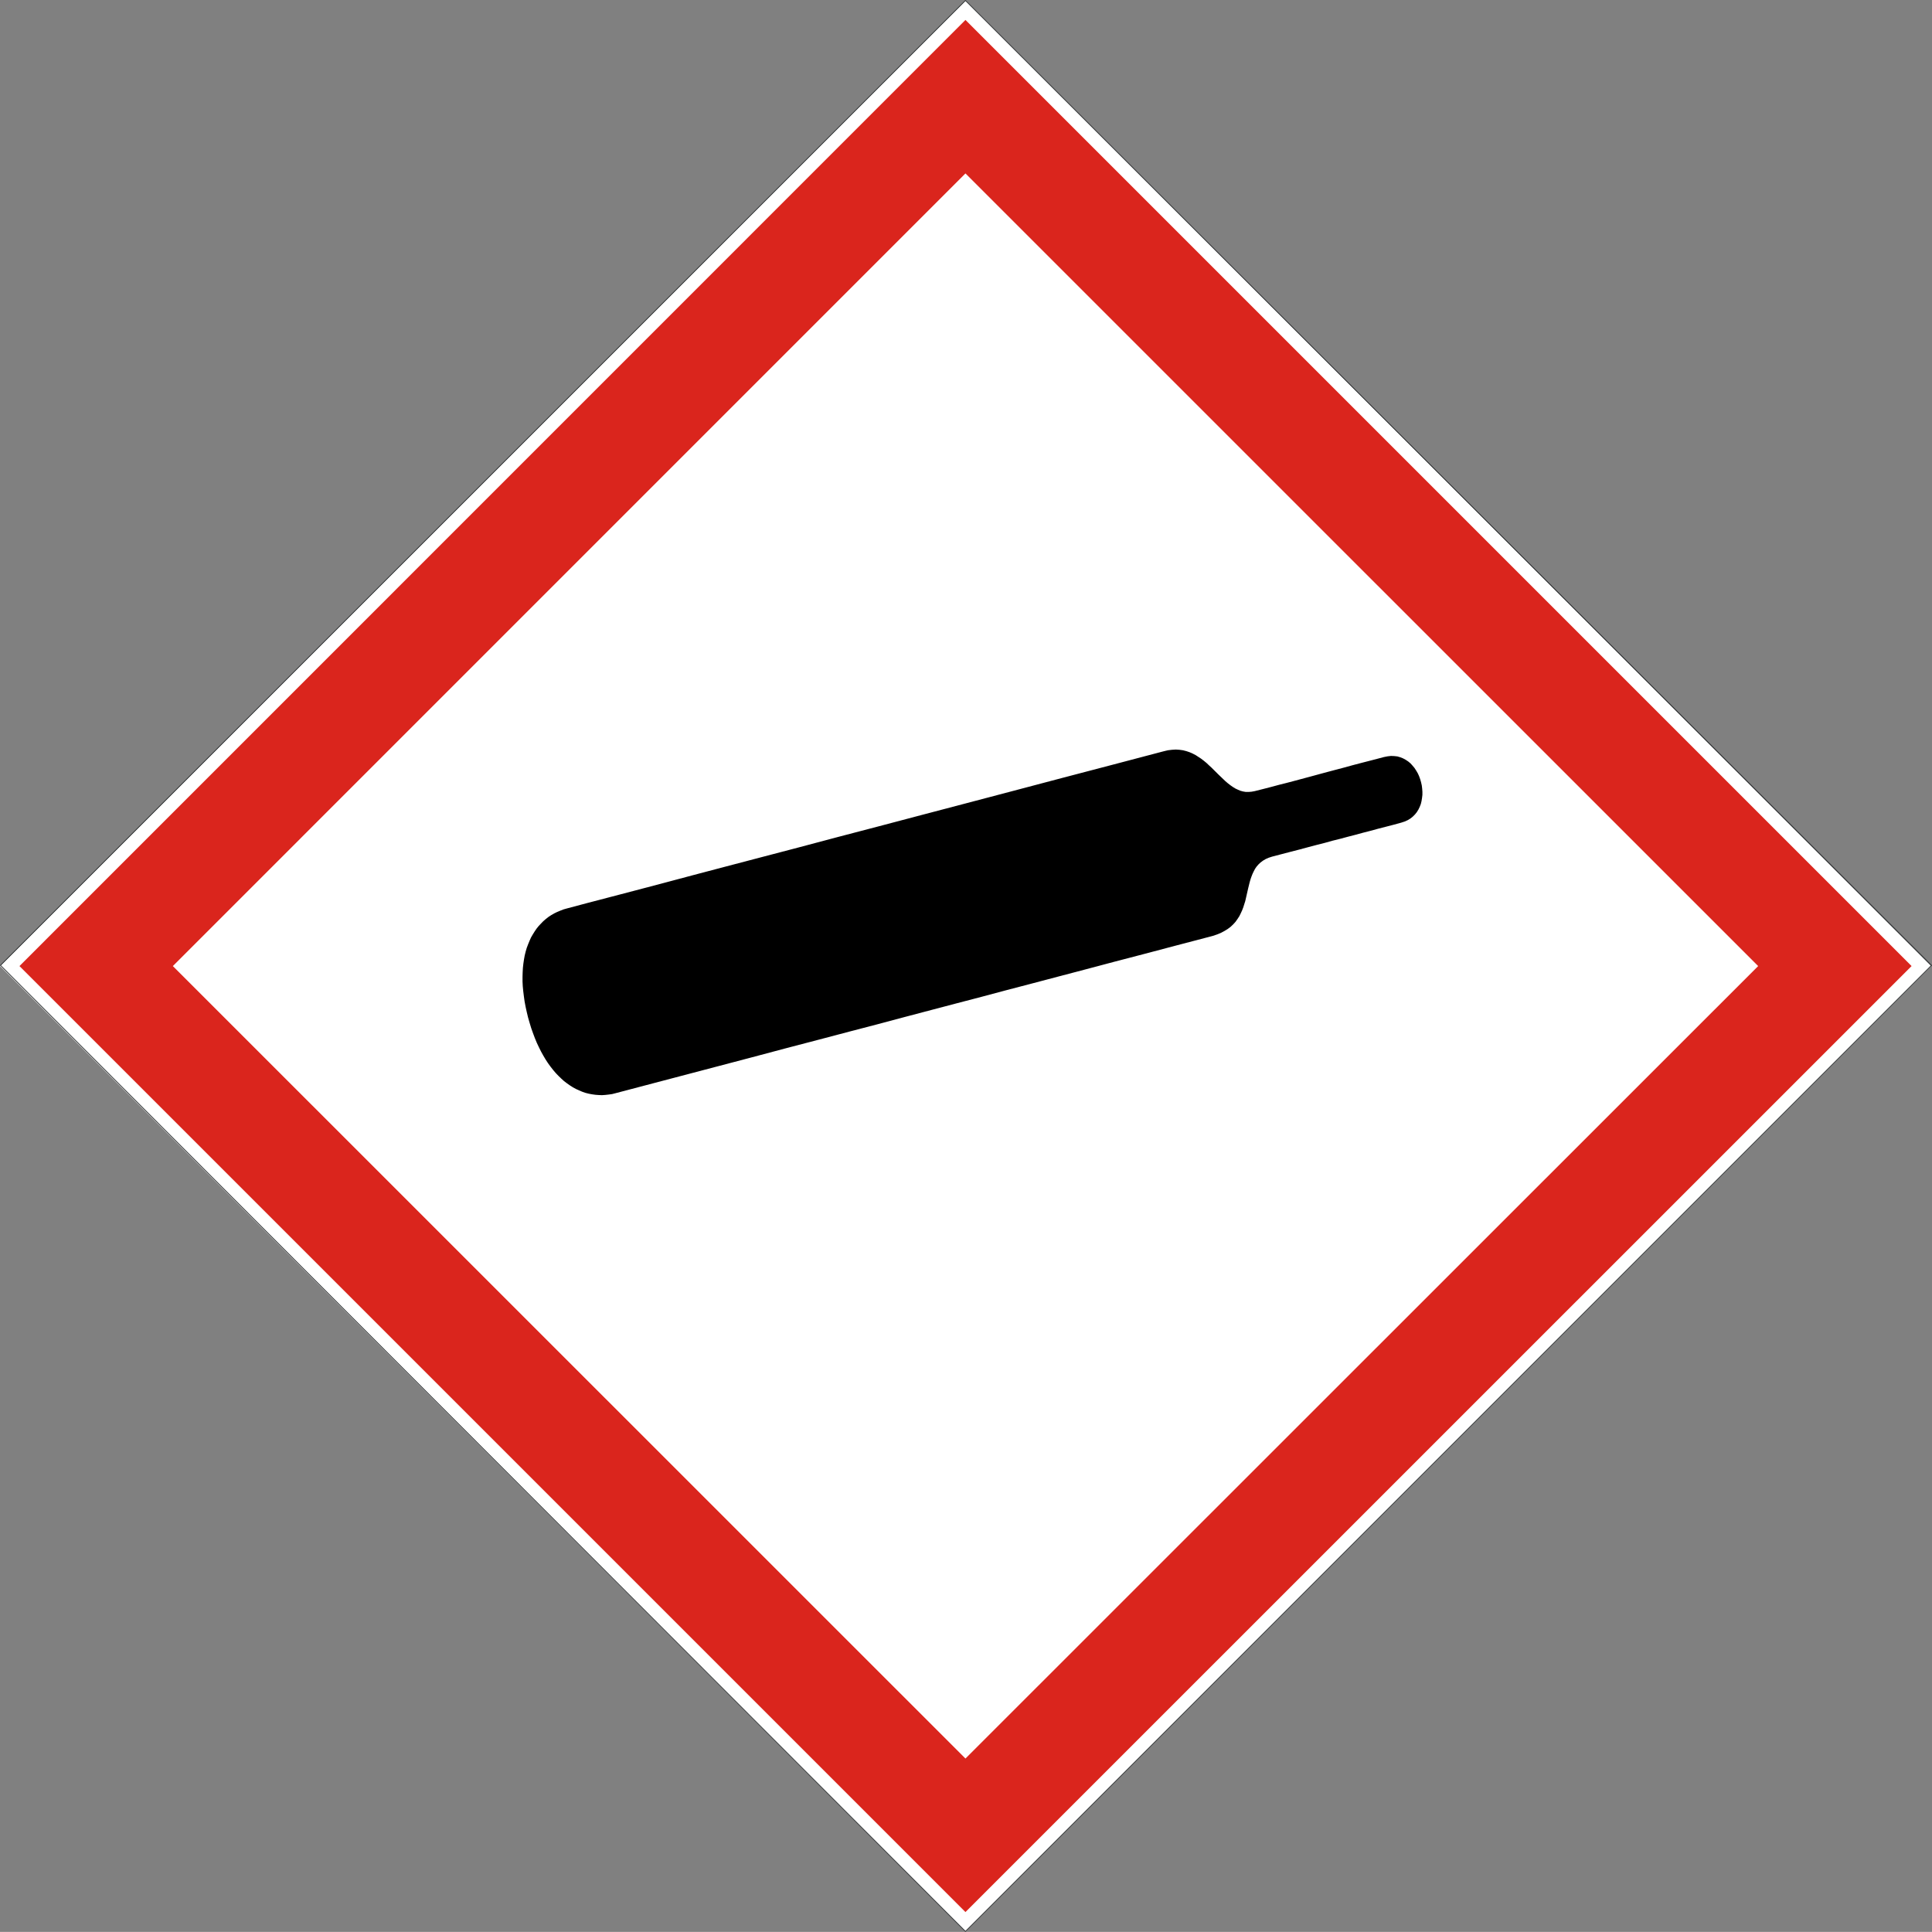 <svg id="Ebene_1" data-name="Ebene 1" xmlns="http://www.w3.org/2000/svg" viewBox="0 0 564.82 564.79"><rect x="0" y="0" width="564.82" height="564.79" fill="#808080" stroke="none"/><defs><style>.cls-1{fill:#fff;}.cls-1,.cls-2,.cls-4{fill-rule:evenodd;}.cls-2{fill:#da251d;}.cls-3{fill:none;stroke:#242729;stroke-linecap:square;stroke-miterlimit:10;stroke-width:0.21px;}</style></defs><polygon class="cls-1" points="0.01 282.43 282.25 0.18 564.53 282.43 282.25 564.67 0.01 282.43 0.01 282.43"/><path class="cls-2" d="M20.69,421.32l276.56-276.6,276.6,276.6L297.25,697.88,20.69,421.32Zm44.84,0L297.25,189.59,529,421.32,297.25,653,65.53,421.32Z" transform="translate(-15 -138.89)"/><polyline class="cls-3" points="0.15 282.22 282.25 0.15 564.67 282.22 282.25 564.64 0.15 282.22"/><polygon class="cls-4" points="165.72 265.59 171.69 264 178.43 262.24 185.88 260.29 194.03 258.14 202.89 255.78 212.42 253.27 222.63 250.59 233.43 247.76 244.87 244.72 256.87 241.58 269.44 238.26 282.57 234.81 296.23 231.21 310.42 227.46 325.07 223.62 340.22 219.63 341.45 219.34 342.62 219.2 343.75 219.13 344.81 219.2 345.83 219.34 346.82 219.59 347.77 219.91 348.66 220.3 349.54 220.75 350.35 221.28 351.16 221.81 351.94 222.41 352.72 223.05 353.42 223.72 354.16 224.39 354.87 225.1 356.25 226.47 357.62 227.78 358.29 228.42 359 229.02 359.67 229.54 360.38 230.04 361.12 230.5 361.86 230.85 362.6 231.17 363.38 231.38 364.19 231.52 365.04 231.52 365.92 231.45 366.84 231.28 369.38 230.64 371.71 230.04 373.93 229.44 376.05 228.91 378.06 228.38 380.04 227.85 382.02 227.32 383.99 226.79 386.04 226.23 388.16 225.66 390.42 225.06 392.82 224.43 395.4 223.72 398.22 222.98 401.26 222.2 404.61 221.32 405.67 221.11 406.66 221 407.61 221.04 408.53 221.14 409.38 221.39 410.19 221.71 410.96 222.13 411.71 222.63 412.38 223.19 412.98 223.86 413.54 224.53 414.04 225.31 414.5 226.09 414.88 226.93 415.2 227.82 415.45 228.7 415.66 229.62 415.77 230.53 415.84 231.45 415.84 232.37 415.73 233.29 415.59 234.17 415.38 235.05 415.06 235.87 414.67 236.68 414.21 237.42 413.68 238.09 413.05 238.72 412.34 239.29 411.53 239.78 410.65 240.17 409.69 240.49 407.36 241.13 405.07 241.72 402.85 242.29 400.66 242.89 398.43 243.46 396.24 244.06 394.06 244.62 391.83 245.22 389.57 245.78 387.28 246.42 384.91 247.02 382.48 247.66 380 248.33 377.39 249 374.71 249.7 371.88 250.44 370.9 250.76 370.01 251.15 369.24 251.61 368.53 252.14 367.93 252.7 367.37 253.34 366.91 254.01 366.52 254.75 366.17 255.49 365.85 256.31 365.57 257.12 365.32 258 364.89 259.76 364.47 261.6 364.26 262.52 364.05 263.44 363.76 264.35 363.48 265.24 363.13 266.15 362.74 267 362.32 267.85 361.79 268.66 361.22 269.47 360.55 270.21 359.81 270.92 358.96 271.56 358.01 272.15 356.95 272.72 355.75 273.21 354.45 273.64 344.07 276.36 334.46 278.9 325.53 281.23 317.17 283.45 309.22 285.54 301.6 287.55 294.18 289.49 286.91 291.43 279.6 293.34 272.23 295.28 264.6 297.29 256.66 299.41 248.26 301.6 239.32 303.96 229.72 306.47 219.38 309.22 179.94 319.6 178.96 319.85 177.97 319.99 176.98 320.1 175.99 320.17 175 320.13 174.05 320.06 173.06 319.92 172.11 319.74 171.16 319.5 170.24 319.18 169.32 318.79 168.4 318.37 167.48 317.87 166.6 317.31 165.75 316.71 164.87 316.04 164.06 315.3 163.25 314.52 162.44 313.67 161.66 312.75 160.92 311.8 160.18 310.78 159.47 309.68 158.8 308.55 158.16 307.39 157.53 306.12 156.93 304.85 156.36 303.47 155.83 302.06 155.3 300.57 154.84 299.06 154.39 297.5 154 295.88 153.65 294.29 153.36 292.74 153.15 291.22 152.97 289.77 152.83 288.32 152.76 286.91 152.76 285.57 152.8 284.23 152.87 282.96 153.01 281.69 153.19 280.49 153.4 279.32 153.68 278.19 154 277.1 154.39 276.07 154.81 275.05 155.23 274.1 155.76 273.18 156.29 272.33 156.86 271.49 157.49 270.71 158.16 270 158.84 269.3 159.58 268.66 160.35 268.06 161.16 267.53 162.01 267.04 162.89 266.61 163.81 266.23 164.73 265.87 165.72 265.59 165.72 265.59"/></svg>
